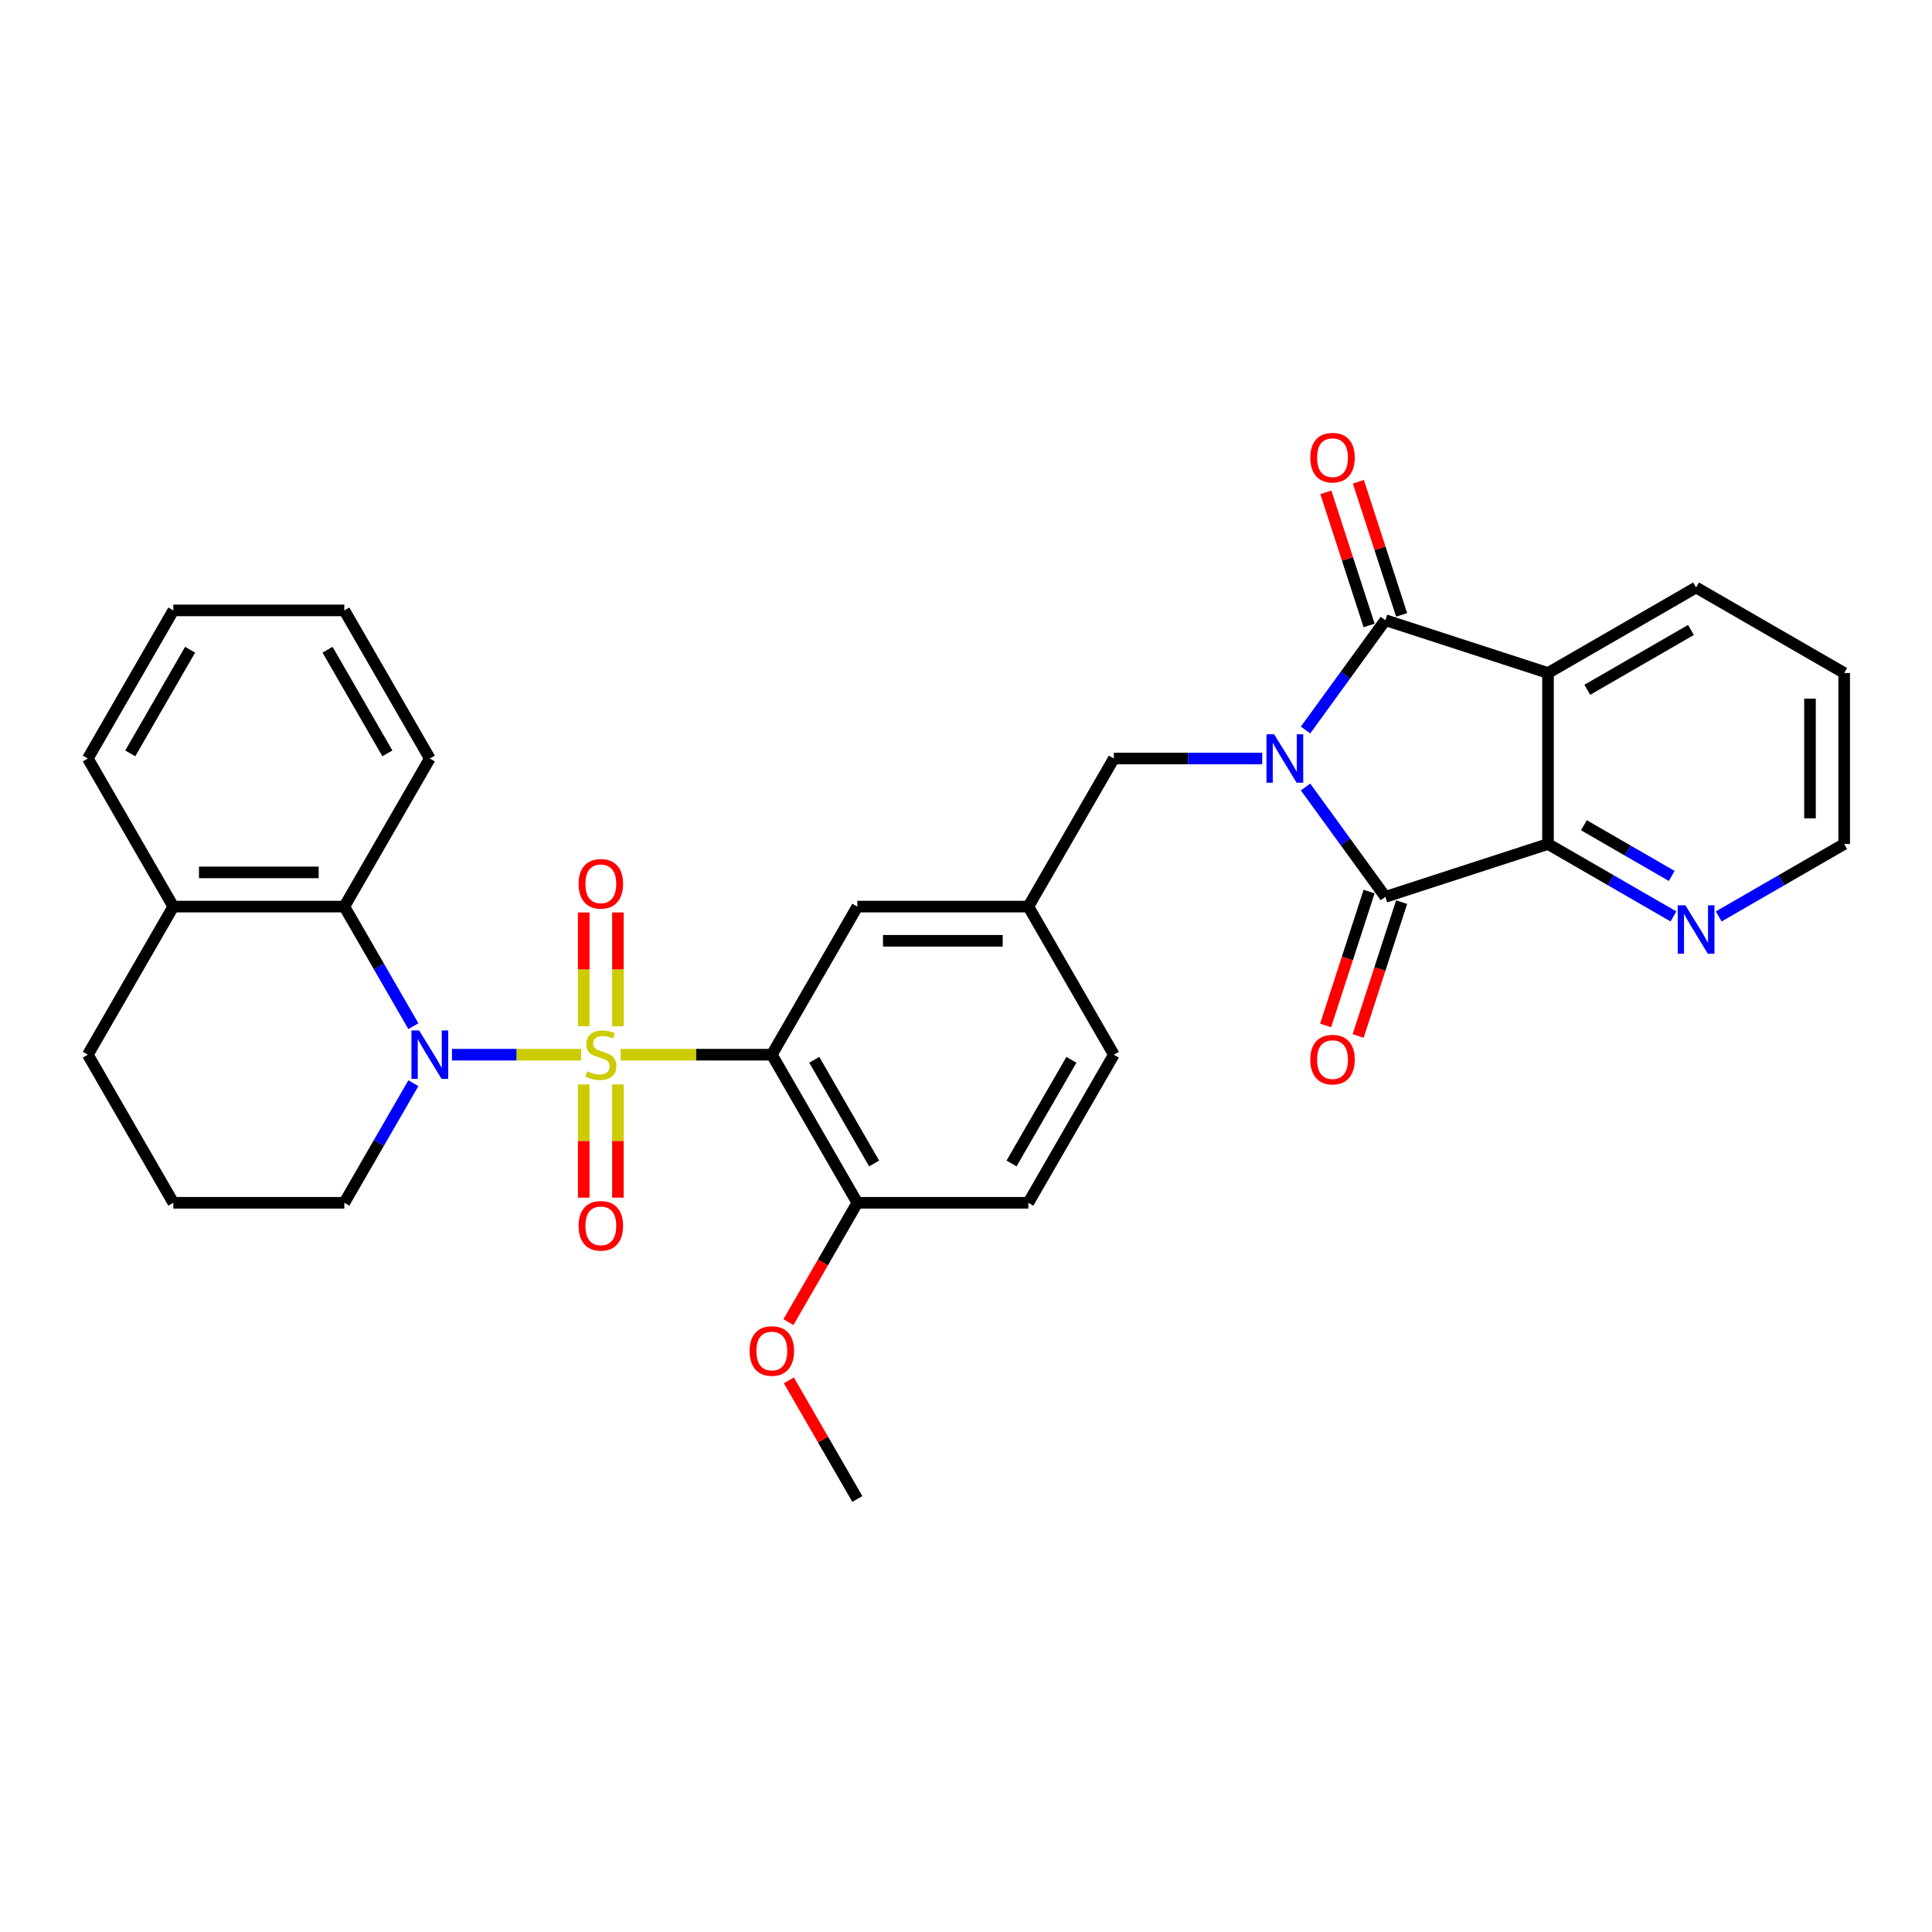 <?xml version='1.0' encoding='iso-8859-1'?>
<svg version='1.1' baseProfile='full'
              xmlns='http://www.w3.org/2000/svg'
                      xmlns:rdkit='http://www.rdkit.org/xml'
                      xmlns:xlink='http://www.w3.org/1999/xlink'
                  xml:space='preserve'
width='1000px' height='1000px' viewBox='0 0 1000 1000'>
<!-- END OF HEADER -->
<rect style='opacity:1.0;fill:#FFFFFF;stroke:none' width='1000' height='1000' x='0' y='0'> </rect>
<path class='bond-2' d='M 300.739,545.904 L 267.34,545.904' style='fill:none;fill-rule:evenodd;stroke:#CCCC00;stroke-width:6px;stroke-linecap:butt;stroke-linejoin:miter;stroke-opacity:1' />
<path class='bond-2' d='M 267.34,545.904 L 233.94,545.904' style='fill:none;fill-rule:evenodd;stroke:#0000FF;stroke-width:6px;stroke-linecap:butt;stroke-linejoin:miter;stroke-opacity:1' />
<path class='bond-4' d='M 321.238,545.904 L 360.369,545.904' style='fill:none;fill-rule:evenodd;stroke:#CCCC00;stroke-width:6px;stroke-linecap:butt;stroke-linejoin:miter;stroke-opacity:1' />
<path class='bond-4' d='M 360.369,545.904 L 399.5,545.904' style='fill:none;fill-rule:evenodd;stroke:#000000;stroke-width:6px;stroke-linecap:butt;stroke-linejoin:miter;stroke-opacity:1' />
<path class='bond-9' d='M 319.84,531.194 L 319.84,501.748' style='fill:none;fill-rule:evenodd;stroke:#CCCC00;stroke-width:6px;stroke-linecap:butt;stroke-linejoin:miter;stroke-opacity:1' />
<path class='bond-9' d='M 319.84,501.748 L 319.84,472.302' style='fill:none;fill-rule:evenodd;stroke:#FF0000;stroke-width:6px;stroke-linecap:butt;stroke-linejoin:miter;stroke-opacity:1' />
<path class='bond-9' d='M 302.138,531.194 L 302.138,501.748' style='fill:none;fill-rule:evenodd;stroke:#CCCC00;stroke-width:6px;stroke-linecap:butt;stroke-linejoin:miter;stroke-opacity:1' />
<path class='bond-9' d='M 302.138,501.748 L 302.138,472.302' style='fill:none;fill-rule:evenodd;stroke:#FF0000;stroke-width:6px;stroke-linecap:butt;stroke-linejoin:miter;stroke-opacity:1' />
<path class='bond-10' d='M 302.138,561.287 L 302.138,590.6' style='fill:none;fill-rule:evenodd;stroke:#CCCC00;stroke-width:6px;stroke-linecap:butt;stroke-linejoin:miter;stroke-opacity:1' />
<path class='bond-10' d='M 302.138,590.6 L 302.138,619.912' style='fill:none;fill-rule:evenodd;stroke:#FF0000;stroke-width:6px;stroke-linecap:butt;stroke-linejoin:miter;stroke-opacity:1' />
<path class='bond-10' d='M 319.84,561.287 L 319.84,590.6' style='fill:none;fill-rule:evenodd;stroke:#CCCC00;stroke-width:6px;stroke-linecap:butt;stroke-linejoin:miter;stroke-opacity:1' />
<path class='bond-10' d='M 319.84,590.6 L 319.84,619.912' style='fill:none;fill-rule:evenodd;stroke:#FF0000;stroke-width:6px;stroke-linecap:butt;stroke-linejoin:miter;stroke-opacity:1' />
<path class='bond-0' d='M 653.315,392.598 L 614.919,392.598' style='fill:none;fill-rule:evenodd;stroke:#0000FF;stroke-width:6px;stroke-linecap:butt;stroke-linejoin:miter;stroke-opacity:1' />
<path class='bond-0' d='M 614.919,392.598 L 576.523,392.598' style='fill:none;fill-rule:evenodd;stroke:#000000;stroke-width:6px;stroke-linecap:butt;stroke-linejoin:miter;stroke-opacity:1' />
<path class='bond-1' d='M 675.748,377.852 L 696.404,349.421' style='fill:none;fill-rule:evenodd;stroke:#0000FF;stroke-width:6px;stroke-linecap:butt;stroke-linejoin:miter;stroke-opacity:1' />
<path class='bond-1' d='M 696.404,349.421 L 717.06,320.991' style='fill:none;fill-rule:evenodd;stroke:#000000;stroke-width:6px;stroke-linecap:butt;stroke-linejoin:miter;stroke-opacity:1' />
<path class='bond-3' d='M 675.748,407.344 L 696.404,435.775' style='fill:none;fill-rule:evenodd;stroke:#0000FF;stroke-width:6px;stroke-linecap:butt;stroke-linejoin:miter;stroke-opacity:1' />
<path class='bond-3' d='M 696.404,435.775 L 717.06,464.205' style='fill:none;fill-rule:evenodd;stroke:#000000;stroke-width:6px;stroke-linecap:butt;stroke-linejoin:miter;stroke-opacity:1' />
<path class='bond-5' d='M 717.06,320.991 L 801.239,348.342' style='fill:none;fill-rule:evenodd;stroke:#000000;stroke-width:6px;stroke-linecap:butt;stroke-linejoin:miter;stroke-opacity:1' />
<path class='bond-14' d='M 725.478,318.256 L 714.284,283.804' style='fill:none;fill-rule:evenodd;stroke:#000000;stroke-width:6px;stroke-linecap:butt;stroke-linejoin:miter;stroke-opacity:1' />
<path class='bond-14' d='M 714.284,283.804 L 703.09,249.353' style='fill:none;fill-rule:evenodd;stroke:#FF0000;stroke-width:6px;stroke-linecap:butt;stroke-linejoin:miter;stroke-opacity:1' />
<path class='bond-14' d='M 708.642,323.726 L 697.448,289.275' style='fill:none;fill-rule:evenodd;stroke:#000000;stroke-width:6px;stroke-linecap:butt;stroke-linejoin:miter;stroke-opacity:1' />
<path class='bond-14' d='M 697.448,289.275 L 686.254,254.824' style='fill:none;fill-rule:evenodd;stroke:#FF0000;stroke-width:6px;stroke-linecap:butt;stroke-linejoin:miter;stroke-opacity:1' />
<path class='bond-7' d='M 213.964,531.158 L 196.093,500.205' style='fill:none;fill-rule:evenodd;stroke:#0000FF;stroke-width:6px;stroke-linecap:butt;stroke-linejoin:miter;stroke-opacity:1' />
<path class='bond-7' d='M 196.093,500.205 L 178.222,469.251' style='fill:none;fill-rule:evenodd;stroke:#000000;stroke-width:6px;stroke-linecap:butt;stroke-linejoin:miter;stroke-opacity:1' />
<path class='bond-19' d='M 213.964,560.65 L 196.093,591.604' style='fill:none;fill-rule:evenodd;stroke:#0000FF;stroke-width:6px;stroke-linecap:butt;stroke-linejoin:miter;stroke-opacity:1' />
<path class='bond-19' d='M 196.093,591.604 L 178.222,622.557' style='fill:none;fill-rule:evenodd;stroke:#000000;stroke-width:6px;stroke-linecap:butt;stroke-linejoin:miter;stroke-opacity:1' />
<path class='bond-6' d='M 717.06,464.205 L 801.239,436.854' style='fill:none;fill-rule:evenodd;stroke:#000000;stroke-width:6px;stroke-linecap:butt;stroke-linejoin:miter;stroke-opacity:1' />
<path class='bond-15' d='M 708.642,461.47 L 697.385,496.116' style='fill:none;fill-rule:evenodd;stroke:#000000;stroke-width:6px;stroke-linecap:butt;stroke-linejoin:miter;stroke-opacity:1' />
<path class='bond-15' d='M 697.385,496.116 L 686.128,530.762' style='fill:none;fill-rule:evenodd;stroke:#FF0000;stroke-width:6px;stroke-linecap:butt;stroke-linejoin:miter;stroke-opacity:1' />
<path class='bond-15' d='M 725.478,466.94 L 714.221,501.586' style='fill:none;fill-rule:evenodd;stroke:#000000;stroke-width:6px;stroke-linecap:butt;stroke-linejoin:miter;stroke-opacity:1' />
<path class='bond-15' d='M 714.221,501.586 L 702.964,536.232' style='fill:none;fill-rule:evenodd;stroke:#FF0000;stroke-width:6px;stroke-linecap:butt;stroke-linejoin:miter;stroke-opacity:1' />
<path class='bond-11' d='M 399.5,545.904 L 443.756,622.557' style='fill:none;fill-rule:evenodd;stroke:#000000;stroke-width:6px;stroke-linecap:butt;stroke-linejoin:miter;stroke-opacity:1' />
<path class='bond-11' d='M 421.469,548.551 L 452.448,602.208' style='fill:none;fill-rule:evenodd;stroke:#000000;stroke-width:6px;stroke-linecap:butt;stroke-linejoin:miter;stroke-opacity:1' />
<path class='bond-12' d='M 399.5,545.904 L 443.756,469.251' style='fill:none;fill-rule:evenodd;stroke:#000000;stroke-width:6px;stroke-linecap:butt;stroke-linejoin:miter;stroke-opacity:1' />
<path class='bond-20' d='M 801.239,348.342 L 877.892,304.087' style='fill:none;fill-rule:evenodd;stroke:#000000;stroke-width:6px;stroke-linecap:butt;stroke-linejoin:miter;stroke-opacity:1' />
<path class='bond-20' d='M 821.588,357.034 L 875.246,326.056' style='fill:none;fill-rule:evenodd;stroke:#000000;stroke-width:6px;stroke-linecap:butt;stroke-linejoin:miter;stroke-opacity:1' />
<path class='bond-35' d='M 801.239,348.342 L 801.239,436.854' style='fill:none;fill-rule:evenodd;stroke:#000000;stroke-width:6px;stroke-linecap:butt;stroke-linejoin:miter;stroke-opacity:1' />
<path class='bond-13' d='M 801.239,436.854 L 833.706,455.598' style='fill:none;fill-rule:evenodd;stroke:#000000;stroke-width:6px;stroke-linecap:butt;stroke-linejoin:miter;stroke-opacity:1' />
<path class='bond-13' d='M 833.706,455.598 L 866.173,474.343' style='fill:none;fill-rule:evenodd;stroke:#0000FF;stroke-width:6px;stroke-linecap:butt;stroke-linejoin:miter;stroke-opacity:1' />
<path class='bond-13' d='M 819.831,427.146 L 842.557,440.268' style='fill:none;fill-rule:evenodd;stroke:#000000;stroke-width:6px;stroke-linecap:butt;stroke-linejoin:miter;stroke-opacity:1' />
<path class='bond-13' d='M 842.557,440.268 L 865.284,453.389' style='fill:none;fill-rule:evenodd;stroke:#0000FF;stroke-width:6px;stroke-linecap:butt;stroke-linejoin:miter;stroke-opacity:1' />
<path class='bond-17' d='M 178.222,469.251 L 89.71,469.251' style='fill:none;fill-rule:evenodd;stroke:#000000;stroke-width:6px;stroke-linecap:butt;stroke-linejoin:miter;stroke-opacity:1' />
<path class='bond-17' d='M 164.945,451.549 L 102.987,451.549' style='fill:none;fill-rule:evenodd;stroke:#000000;stroke-width:6px;stroke-linecap:butt;stroke-linejoin:miter;stroke-opacity:1' />
<path class='bond-23' d='M 178.222,469.251 L 222.477,392.598' style='fill:none;fill-rule:evenodd;stroke:#000000;stroke-width:6px;stroke-linecap:butt;stroke-linejoin:miter;stroke-opacity:1' />
<path class='bond-8' d='M 576.523,392.598 L 532.267,469.251' style='fill:none;fill-rule:evenodd;stroke:#000000;stroke-width:6px;stroke-linecap:butt;stroke-linejoin:miter;stroke-opacity:1' />
<path class='bond-18' d='M 443.756,622.557 L 532.267,622.557' style='fill:none;fill-rule:evenodd;stroke:#000000;stroke-width:6px;stroke-linecap:butt;stroke-linejoin:miter;stroke-opacity:1' />
<path class='bond-22' d='M 443.756,622.557 L 425.926,653.44' style='fill:none;fill-rule:evenodd;stroke:#000000;stroke-width:6px;stroke-linecap:butt;stroke-linejoin:miter;stroke-opacity:1' />
<path class='bond-22' d='M 425.926,653.44 L 408.095,684.323' style='fill:none;fill-rule:evenodd;stroke:#FF0000;stroke-width:6px;stroke-linecap:butt;stroke-linejoin:miter;stroke-opacity:1' />
<path class='bond-16' d='M 443.756,469.251 L 532.267,469.251' style='fill:none;fill-rule:evenodd;stroke:#000000;stroke-width:6px;stroke-linecap:butt;stroke-linejoin:miter;stroke-opacity:1' />
<path class='bond-16' d='M 457.032,486.953 L 518.99,486.953' style='fill:none;fill-rule:evenodd;stroke:#000000;stroke-width:6px;stroke-linecap:butt;stroke-linejoin:miter;stroke-opacity:1' />
<path class='bond-25' d='M 889.611,474.343 L 922.078,455.598' style='fill:none;fill-rule:evenodd;stroke:#0000FF;stroke-width:6px;stroke-linecap:butt;stroke-linejoin:miter;stroke-opacity:1' />
<path class='bond-25' d='M 922.078,455.598 L 954.545,436.854' style='fill:none;fill-rule:evenodd;stroke:#000000;stroke-width:6px;stroke-linecap:butt;stroke-linejoin:miter;stroke-opacity:1' />
<path class='bond-21' d='M 532.267,469.251 L 576.523,545.904' style='fill:none;fill-rule:evenodd;stroke:#000000;stroke-width:6px;stroke-linecap:butt;stroke-linejoin:miter;stroke-opacity:1' />
<path class='bond-27' d='M 89.71,469.251 L 45.455,392.598' style='fill:none;fill-rule:evenodd;stroke:#000000;stroke-width:6px;stroke-linecap:butt;stroke-linejoin:miter;stroke-opacity:1' />
<path class='bond-33' d='M 89.71,469.251 L 45.455,545.904' style='fill:none;fill-rule:evenodd;stroke:#000000;stroke-width:6px;stroke-linecap:butt;stroke-linejoin:miter;stroke-opacity:1' />
<path class='bond-32' d='M 532.267,622.557 L 576.523,545.904' style='fill:none;fill-rule:evenodd;stroke:#000000;stroke-width:6px;stroke-linecap:butt;stroke-linejoin:miter;stroke-opacity:1' />
<path class='bond-32' d='M 523.575,602.208 L 554.554,548.551' style='fill:none;fill-rule:evenodd;stroke:#000000;stroke-width:6px;stroke-linecap:butt;stroke-linejoin:miter;stroke-opacity:1' />
<path class='bond-24' d='M 178.222,622.557 L 89.71,622.557' style='fill:none;fill-rule:evenodd;stroke:#000000;stroke-width:6px;stroke-linecap:butt;stroke-linejoin:miter;stroke-opacity:1' />
<path class='bond-29' d='M 877.892,304.087 L 954.545,348.342' style='fill:none;fill-rule:evenodd;stroke:#000000;stroke-width:6px;stroke-linecap:butt;stroke-linejoin:miter;stroke-opacity:1' />
<path class='bond-28' d='M 408.32,714.487 L 426.038,745.175' style='fill:none;fill-rule:evenodd;stroke:#FF0000;stroke-width:6px;stroke-linecap:butt;stroke-linejoin:miter;stroke-opacity:1' />
<path class='bond-28' d='M 426.038,745.175 L 443.756,775.863' style='fill:none;fill-rule:evenodd;stroke:#000000;stroke-width:6px;stroke-linecap:butt;stroke-linejoin:miter;stroke-opacity:1' />
<path class='bond-30' d='M 222.477,392.598 L 178.222,315.945' style='fill:none;fill-rule:evenodd;stroke:#000000;stroke-width:6px;stroke-linecap:butt;stroke-linejoin:miter;stroke-opacity:1' />
<path class='bond-30' d='M 200.508,389.951 L 169.529,336.294' style='fill:none;fill-rule:evenodd;stroke:#000000;stroke-width:6px;stroke-linecap:butt;stroke-linejoin:miter;stroke-opacity:1' />
<path class='bond-26' d='M 89.71,622.557 L 45.455,545.904' style='fill:none;fill-rule:evenodd;stroke:#000000;stroke-width:6px;stroke-linecap:butt;stroke-linejoin:miter;stroke-opacity:1' />
<path class='bond-36' d='M 954.545,436.854 L 954.545,348.342' style='fill:none;fill-rule:evenodd;stroke:#000000;stroke-width:6px;stroke-linecap:butt;stroke-linejoin:miter;stroke-opacity:1' />
<path class='bond-36' d='M 936.843,423.577 L 936.843,361.619' style='fill:none;fill-rule:evenodd;stroke:#000000;stroke-width:6px;stroke-linecap:butt;stroke-linejoin:miter;stroke-opacity:1' />
<path class='bond-34' d='M 45.455,392.598 L 89.71,315.945' style='fill:none;fill-rule:evenodd;stroke:#000000;stroke-width:6px;stroke-linecap:butt;stroke-linejoin:miter;stroke-opacity:1' />
<path class='bond-34' d='M 67.424,389.951 L 98.403,336.294' style='fill:none;fill-rule:evenodd;stroke:#000000;stroke-width:6px;stroke-linecap:butt;stroke-linejoin:miter;stroke-opacity:1' />
<path class='bond-31' d='M 178.222,315.945 L 89.71,315.945' style='fill:none;fill-rule:evenodd;stroke:#000000;stroke-width:6px;stroke-linecap:butt;stroke-linejoin:miter;stroke-opacity:1' />
<path  class='atom-0' d='M 303.908 554.507
Q 304.191 554.614, 305.359 555.109
Q 306.528 555.605, 307.802 555.924
Q 309.112 556.207, 310.387 556.207
Q 312.759 556.207, 314.14 555.074
Q 315.52 553.906, 315.52 551.888
Q 315.52 550.507, 314.812 549.657
Q 314.14 548.807, 313.078 548.347
Q 312.015 547.887, 310.245 547.356
Q 308.015 546.683, 306.669 546.046
Q 305.359 545.408, 304.403 544.063
Q 303.483 542.718, 303.483 540.452
Q 303.483 537.301, 305.607 535.354
Q 307.767 533.406, 312.015 533.406
Q 314.919 533.406, 318.211 534.787
L 317.397 537.513
Q 314.388 536.274, 312.122 536.274
Q 309.679 536.274, 308.333 537.301
Q 306.988 538.292, 307.023 540.027
Q 307.023 541.372, 307.696 542.187
Q 308.404 543.001, 309.395 543.461
Q 310.422 543.921, 312.122 544.453
Q 314.388 545.161, 315.733 545.869
Q 317.078 546.577, 318.034 548.028
Q 319.026 549.445, 319.026 551.888
Q 319.026 555.357, 316.689 557.234
Q 314.388 559.075, 310.528 559.075
Q 308.298 559.075, 306.599 558.579
Q 304.935 558.119, 302.952 557.304
L 303.908 554.507
' fill='#CCCC00'/>
<path  class='atom-1' d='M 659.493 380.065
L 667.707 393.341
Q 668.522 394.651, 669.832 397.023
Q 671.142 399.396, 671.212 399.537
L 671.212 380.065
L 674.54 380.065
L 674.54 405.131
L 671.106 405.131
L 662.29 390.615
Q 661.264 388.916, 660.166 386.969
Q 659.104 385.021, 658.785 384.419
L 658.785 405.131
L 655.528 405.131
L 655.528 380.065
L 659.493 380.065
' fill='#0000FF'/>
<path  class='atom-3' d='M 216.936 533.371
L 225.15 546.648
Q 225.965 547.958, 227.275 550.33
Q 228.585 552.702, 228.655 552.843
L 228.655 533.371
L 231.983 533.371
L 231.983 558.437
L 228.549 558.437
L 219.733 543.921
Q 218.707 542.222, 217.609 540.275
Q 216.547 538.328, 216.228 537.726
L 216.228 558.437
L 212.971 558.437
L 212.971 533.371
L 216.936 533.371
' fill='#0000FF'/>
<path  class='atom-10' d='M 299.482 457.464
Q 299.482 451.445, 302.456 448.081
Q 305.43 444.718, 310.989 444.718
Q 316.547 444.718, 319.521 448.081
Q 322.495 451.445, 322.495 457.464
Q 322.495 463.553, 319.486 467.023
Q 316.476 470.457, 310.989 470.457
Q 305.466 470.457, 302.456 467.023
Q 299.482 463.589, 299.482 457.464
M 310.989 467.625
Q 314.812 467.625, 316.866 465.076
Q 318.955 462.491, 318.955 457.464
Q 318.955 452.542, 316.866 450.064
Q 314.812 447.55, 310.989 447.55
Q 307.165 447.55, 305.076 450.029
Q 303.023 452.507, 303.023 457.464
Q 303.023 462.526, 305.076 465.076
Q 307.165 467.625, 310.989 467.625
' fill='#FF0000'/>
<path  class='atom-11' d='M 299.482 634.486
Q 299.482 628.468, 302.456 625.104
Q 305.43 621.741, 310.989 621.741
Q 316.547 621.741, 319.521 625.104
Q 322.495 628.468, 322.495 634.486
Q 322.495 640.576, 319.486 644.046
Q 316.476 647.48, 310.989 647.48
Q 305.466 647.48, 302.456 644.046
Q 299.482 640.611, 299.482 634.486
M 310.989 644.647
Q 314.812 644.647, 316.866 642.098
Q 318.955 639.514, 318.955 634.486
Q 318.955 629.565, 316.866 627.087
Q 314.812 624.573, 310.989 624.573
Q 307.165 624.573, 305.076 627.051
Q 303.023 629.53, 303.023 634.486
Q 303.023 639.549, 305.076 642.098
Q 307.165 644.647, 310.989 644.647
' fill='#FF0000'/>
<path  class='atom-14' d='M 872.352 468.576
L 880.565 481.853
Q 881.38 483.163, 882.69 485.535
Q 884 487.907, 884.07 488.049
L 884.07 468.576
L 887.398 468.576
L 887.398 493.643
L 883.964 493.643
L 875.148 479.127
Q 874.122 477.427, 873.024 475.48
Q 871.962 473.533, 871.643 472.931
L 871.643 493.643
L 868.386 493.643
L 868.386 468.576
L 872.352 468.576
' fill='#0000FF'/>
<path  class='atom-15' d='M 678.202 236.882
Q 678.202 230.863, 681.176 227.5
Q 684.15 224.137, 689.708 224.137
Q 695.267 224.137, 698.241 227.5
Q 701.215 230.863, 701.215 236.882
Q 701.215 242.972, 698.205 246.441
Q 695.196 249.876, 689.708 249.876
Q 684.185 249.876, 681.176 246.441
Q 678.202 243.007, 678.202 236.882
M 689.708 247.043
Q 693.532 247.043, 695.586 244.494
Q 697.674 241.91, 697.674 236.882
Q 697.674 231.961, 695.586 229.483
Q 693.532 226.969, 689.708 226.969
Q 685.885 226.969, 683.796 229.447
Q 681.742 231.926, 681.742 236.882
Q 681.742 241.945, 683.796 244.494
Q 685.885 247.043, 689.708 247.043
' fill='#FF0000'/>
<path  class='atom-16' d='M 678.202 548.455
Q 678.202 542.436, 681.176 539.073
Q 684.15 535.71, 689.708 535.71
Q 695.267 535.71, 698.241 539.073
Q 701.215 542.436, 701.215 548.455
Q 701.215 554.545, 698.205 558.014
Q 695.196 561.449, 689.708 561.449
Q 684.185 561.449, 681.176 558.014
Q 678.202 554.58, 678.202 548.455
M 689.708 558.616
Q 693.532 558.616, 695.586 556.067
Q 697.674 553.483, 697.674 548.455
Q 697.674 543.534, 695.586 541.056
Q 693.532 538.542, 689.708 538.542
Q 685.885 538.542, 683.796 541.02
Q 681.742 543.499, 681.742 548.455
Q 681.742 553.518, 683.796 556.067
Q 685.885 558.616, 689.708 558.616
' fill='#FF0000'/>
<path  class='atom-23' d='M 387.994 699.281
Q 387.994 693.262, 390.968 689.899
Q 393.942 686.536, 399.5 686.536
Q 405.059 686.536, 408.033 689.899
Q 411.007 693.262, 411.007 699.281
Q 411.007 705.371, 407.997 708.84
Q 404.988 712.275, 399.5 712.275
Q 393.977 712.275, 390.968 708.84
Q 387.994 705.406, 387.994 699.281
M 399.5 709.442
Q 403.324 709.442, 405.377 706.893
Q 407.466 704.309, 407.466 699.281
Q 407.466 694.36, 405.377 691.882
Q 403.324 689.368, 399.5 689.368
Q 395.676 689.368, 393.588 691.846
Q 391.534 694.325, 391.534 699.281
Q 391.534 704.344, 393.588 706.893
Q 395.676 709.442, 399.5 709.442
' fill='#FF0000'/>
</svg>
